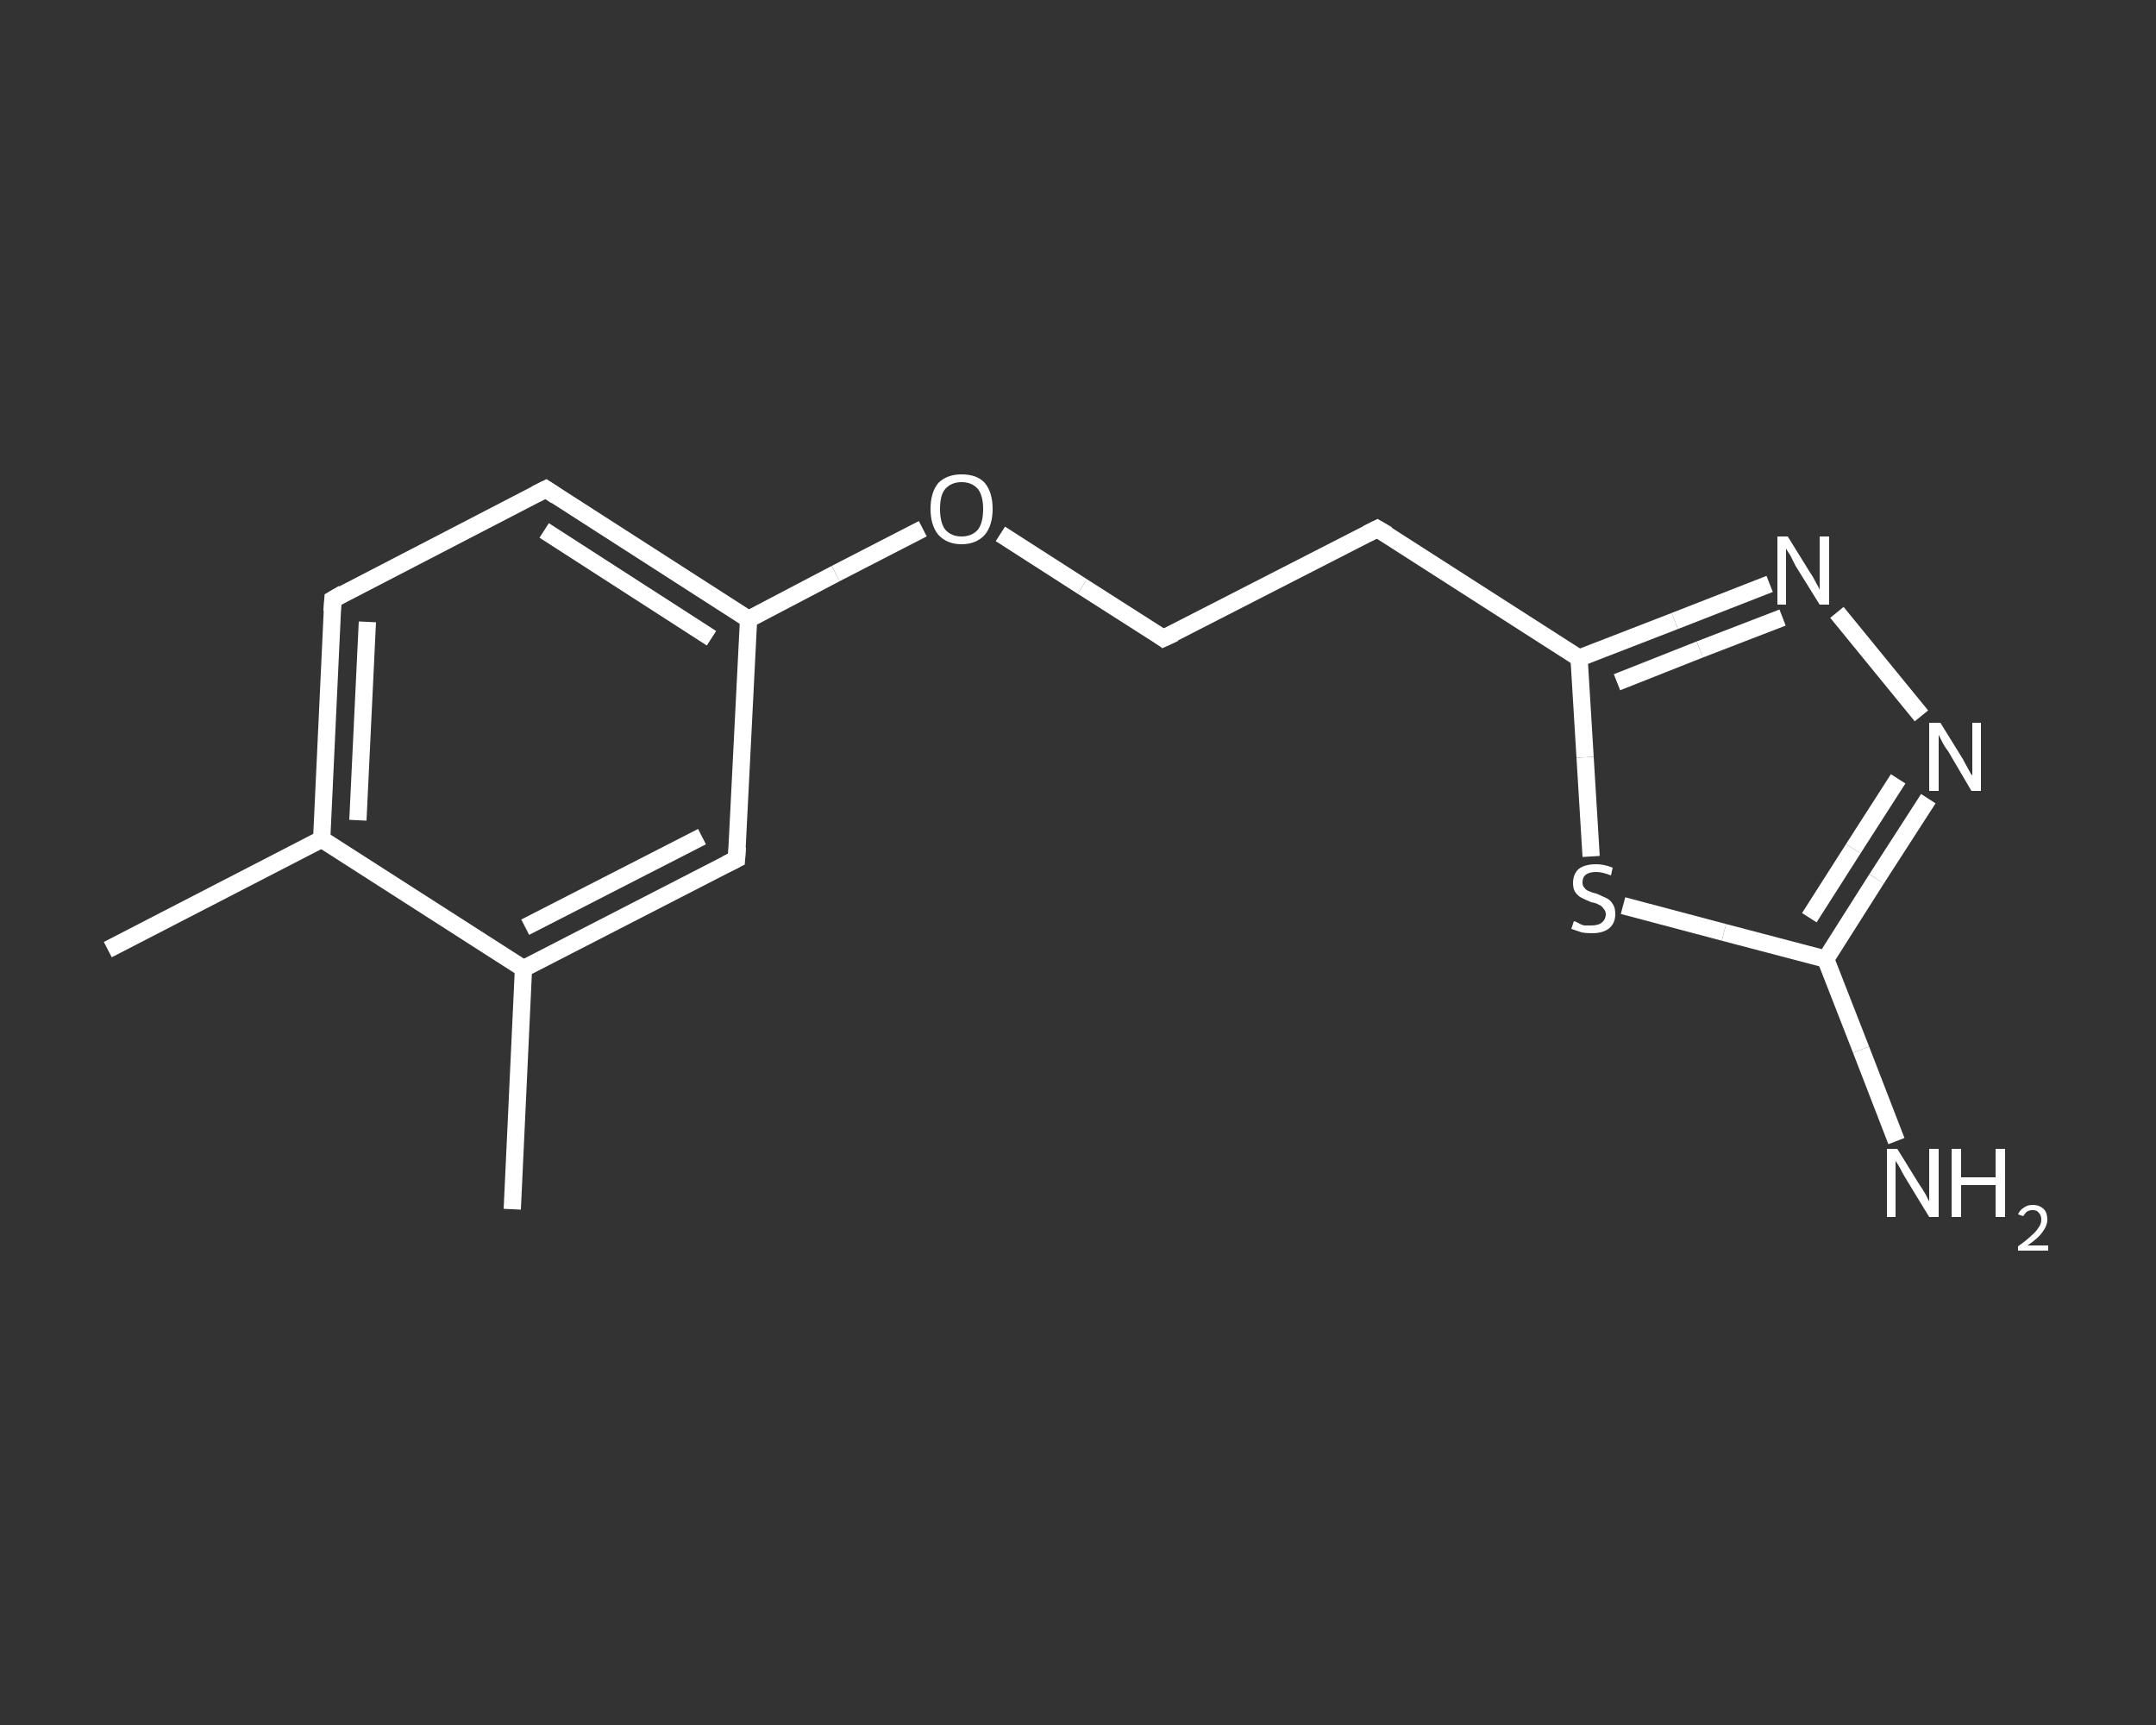 <?xml version='1.0' encoding='iso-8859-1'?>
<svg version='1.1' baseProfile='full'
              xmlns='http://www.w3.org/2000/svg'
                      xmlns:rdkit='http://www.rdkit.org/xml'
                      xmlns:xlink='http://www.w3.org/1999/xlink'
                  xml:space='preserve'
width='250px' height='200px' viewBox='0 0 250 200'>
<rect x="0" y="0" width="250" height="200" fill="#333333" stroke="none"/>
<!-- END OF HEADER -->
<rect style='opacity:1.0;fill:transparent;stroke:none' width='250.0' height='200.0' x='0.0' y='0.0'> </rect>
<path class='bond-0 atom-0 atom-1' d='M 12.5,110.1 L 37.3,97.3' style='fill:none;fill-rule:evenodd;stroke:#FFFFFF;stroke-width:2.0px;stroke-linecap:butt;stroke-linejoin:miter;stroke-opacity:1' />
<path class='bond-1 atom-1 atom-2' d='M 37.3,97.3 L 38.6,69.5' style='fill:none;fill-rule:evenodd;stroke:#FFFFFF;stroke-width:2.0px;stroke-linecap:butt;stroke-linejoin:miter;stroke-opacity:1' />
<path class='bond-1 atom-1 atom-2' d='M 41.5,95.1 L 42.6,72.1' style='fill:none;fill-rule:evenodd;stroke:#FFFFFF;stroke-width:2.0px;stroke-linecap:butt;stroke-linejoin:miter;stroke-opacity:1' />
<path class='bond-2 atom-2 atom-3' d='M 38.6,69.5 L 63.3,56.7' style='fill:none;fill-rule:evenodd;stroke:#FFFFFF;stroke-width:2.0px;stroke-linecap:butt;stroke-linejoin:miter;stroke-opacity:1' />
<path class='bond-3 atom-3 atom-4' d='M 63.3,56.7 L 86.8,71.8' style='fill:none;fill-rule:evenodd;stroke:#FFFFFF;stroke-width:2.0px;stroke-linecap:butt;stroke-linejoin:miter;stroke-opacity:1' />
<path class='bond-3 atom-3 atom-4' d='M 63.1,61.5 L 82.5,74.0' style='fill:none;fill-rule:evenodd;stroke:#FFFFFF;stroke-width:2.0px;stroke-linecap:butt;stroke-linejoin:miter;stroke-opacity:1' />
<path class='bond-4 atom-4 atom-5' d='M 86.8,71.8 L 96.9,66.5' style='fill:none;fill-rule:evenodd;stroke:#FFFFFF;stroke-width:2.0px;stroke-linecap:butt;stroke-linejoin:miter;stroke-opacity:1' />
<path class='bond-4 atom-4 atom-5' d='M 96.9,66.5 L 107.0,61.3' style='fill:none;fill-rule:evenodd;stroke:#FFFFFF;stroke-width:2.0px;stroke-linecap:butt;stroke-linejoin:miter;stroke-opacity:1' />
<path class='bond-5 atom-5 atom-6' d='M 116.0,61.9 L 125.5,68.0' style='fill:none;fill-rule:evenodd;stroke:#FFFFFF;stroke-width:2.0px;stroke-linecap:butt;stroke-linejoin:miter;stroke-opacity:1' />
<path class='bond-5 atom-5 atom-6' d='M 125.5,68.0 L 134.9,74.0' style='fill:none;fill-rule:evenodd;stroke:#FFFFFF;stroke-width:2.0px;stroke-linecap:butt;stroke-linejoin:miter;stroke-opacity:1' />
<path class='bond-6 atom-6 atom-7' d='M 134.9,74.0 L 159.7,61.3' style='fill:none;fill-rule:evenodd;stroke:#FFFFFF;stroke-width:2.0px;stroke-linecap:butt;stroke-linejoin:miter;stroke-opacity:1' />
<path class='bond-7 atom-7 atom-8' d='M 159.7,61.3 L 183.1,76.3' style='fill:none;fill-rule:evenodd;stroke:#FFFFFF;stroke-width:2.0px;stroke-linecap:butt;stroke-linejoin:miter;stroke-opacity:1' />
<path class='bond-8 atom-8 atom-9' d='M 183.1,76.3 L 194.2,72.0' style='fill:none;fill-rule:evenodd;stroke:#FFFFFF;stroke-width:2.0px;stroke-linecap:butt;stroke-linejoin:miter;stroke-opacity:1' />
<path class='bond-8 atom-8 atom-9' d='M 194.2,72.0 L 205.2,67.7' style='fill:none;fill-rule:evenodd;stroke:#FFFFFF;stroke-width:2.0px;stroke-linecap:butt;stroke-linejoin:miter;stroke-opacity:1' />
<path class='bond-8 atom-8 atom-9' d='M 187.5,79.1 L 197.1,75.3' style='fill:none;fill-rule:evenodd;stroke:#FFFFFF;stroke-width:2.0px;stroke-linecap:butt;stroke-linejoin:miter;stroke-opacity:1' />
<path class='bond-8 atom-8 atom-9' d='M 197.1,75.3 L 206.7,71.6' style='fill:none;fill-rule:evenodd;stroke:#FFFFFF;stroke-width:2.0px;stroke-linecap:butt;stroke-linejoin:miter;stroke-opacity:1' />
<path class='bond-9 atom-9 atom-10' d='M 213.0,71.0 L 222.8,83.0' style='fill:none;fill-rule:evenodd;stroke:#FFFFFF;stroke-width:2.0px;stroke-linecap:butt;stroke-linejoin:miter;stroke-opacity:1' />
<path class='bond-10 atom-10 atom-11' d='M 223.6,92.6 L 217.6,101.9' style='fill:none;fill-rule:evenodd;stroke:#FFFFFF;stroke-width:2.0px;stroke-linecap:butt;stroke-linejoin:miter;stroke-opacity:1' />
<path class='bond-10 atom-10 atom-11' d='M 217.6,101.9 L 211.7,111.2' style='fill:none;fill-rule:evenodd;stroke:#FFFFFF;stroke-width:2.0px;stroke-linecap:butt;stroke-linejoin:miter;stroke-opacity:1' />
<path class='bond-10 atom-10 atom-11' d='M 220.1,90.3 L 214.9,98.4' style='fill:none;fill-rule:evenodd;stroke:#FFFFFF;stroke-width:2.0px;stroke-linecap:butt;stroke-linejoin:miter;stroke-opacity:1' />
<path class='bond-10 atom-10 atom-11' d='M 214.9,98.4 L 209.8,106.4' style='fill:none;fill-rule:evenodd;stroke:#FFFFFF;stroke-width:2.0px;stroke-linecap:butt;stroke-linejoin:miter;stroke-opacity:1' />
<path class='bond-11 atom-11 atom-12' d='M 211.7,111.2 L 215.8,121.7' style='fill:none;fill-rule:evenodd;stroke:#FFFFFF;stroke-width:2.0px;stroke-linecap:butt;stroke-linejoin:miter;stroke-opacity:1' />
<path class='bond-11 atom-11 atom-12' d='M 215.8,121.7 L 219.9,132.3' style='fill:none;fill-rule:evenodd;stroke:#FFFFFF;stroke-width:2.0px;stroke-linecap:butt;stroke-linejoin:miter;stroke-opacity:1' />
<path class='bond-12 atom-11 atom-13' d='M 211.7,111.2 L 199.9,108.1' style='fill:none;fill-rule:evenodd;stroke:#FFFFFF;stroke-width:2.0px;stroke-linecap:butt;stroke-linejoin:miter;stroke-opacity:1' />
<path class='bond-12 atom-11 atom-13' d='M 199.9,108.1 L 188.2,105.0' style='fill:none;fill-rule:evenodd;stroke:#FFFFFF;stroke-width:2.0px;stroke-linecap:butt;stroke-linejoin:miter;stroke-opacity:1' />
<path class='bond-13 atom-4 atom-14' d='M 86.8,71.8 L 85.4,99.6' style='fill:none;fill-rule:evenodd;stroke:#FFFFFF;stroke-width:2.0px;stroke-linecap:butt;stroke-linejoin:miter;stroke-opacity:1' />
<path class='bond-14 atom-14 atom-15' d='M 85.4,99.6 L 60.7,112.3' style='fill:none;fill-rule:evenodd;stroke:#FFFFFF;stroke-width:2.0px;stroke-linecap:butt;stroke-linejoin:miter;stroke-opacity:1' />
<path class='bond-14 atom-14 atom-15' d='M 81.4,97.0 L 60.9,107.5' style='fill:none;fill-rule:evenodd;stroke:#FFFFFF;stroke-width:2.0px;stroke-linecap:butt;stroke-linejoin:miter;stroke-opacity:1' />
<path class='bond-15 atom-15 atom-16' d='M 60.7,112.3 L 59.4,140.2' style='fill:none;fill-rule:evenodd;stroke:#FFFFFF;stroke-width:2.0px;stroke-linecap:butt;stroke-linejoin:miter;stroke-opacity:1' />
<path class='bond-16 atom-15 atom-1' d='M 60.7,112.3 L 37.3,97.3' style='fill:none;fill-rule:evenodd;stroke:#FFFFFF;stroke-width:2.0px;stroke-linecap:butt;stroke-linejoin:miter;stroke-opacity:1' />
<path class='bond-17 atom-13 atom-8' d='M 184.5,99.3 L 183.8,87.8' style='fill:none;fill-rule:evenodd;stroke:#FFFFFF;stroke-width:2.0px;stroke-linecap:butt;stroke-linejoin:miter;stroke-opacity:1' />
<path class='bond-17 atom-13 atom-8' d='M 183.8,87.8 L 183.1,76.3' style='fill:none;fill-rule:evenodd;stroke:#FFFFFF;stroke-width:2.0px;stroke-linecap:butt;stroke-linejoin:miter;stroke-opacity:1' />
<path d='M 38.5,70.9 L 38.6,69.5 L 39.8,68.8' style='fill:none;stroke:#FFFFFF;stroke-width:2.0px;stroke-linecap:butt;stroke-linejoin:miter;stroke-opacity:1;' />
<path d='M 62.1,57.3 L 63.3,56.7 L 64.5,57.5' style='fill:none;stroke:#FFFFFF;stroke-width:2.0px;stroke-linecap:butt;stroke-linejoin:miter;stroke-opacity:1;' />
<path d='M 134.5,73.7 L 134.9,74.0 L 136.2,73.4' style='fill:none;stroke:#FFFFFF;stroke-width:2.0px;stroke-linecap:butt;stroke-linejoin:miter;stroke-opacity:1;' />
<path d='M 158.5,61.9 L 159.7,61.3 L 160.9,62.0' style='fill:none;stroke:#FFFFFF;stroke-width:2.0px;stroke-linecap:butt;stroke-linejoin:miter;stroke-opacity:1;' />
<path d='M 85.5,98.2 L 85.4,99.6 L 84.2,100.2' style='fill:none;stroke:#FFFFFF;stroke-width:2.0px;stroke-linecap:butt;stroke-linejoin:miter;stroke-opacity:1;' />
<path class='atom-5' d='M 107.9 59.0
Q 107.9 57.1, 108.8 56.0
Q 109.8 55.0, 111.5 55.0
Q 113.3 55.0, 114.2 56.0
Q 115.1 57.1, 115.1 59.0
Q 115.1 60.9, 114.2 62.0
Q 113.2 63.1, 111.5 63.1
Q 109.8 63.1, 108.8 62.0
Q 107.9 60.9, 107.9 59.0
M 111.5 62.2
Q 112.7 62.2, 113.4 61.4
Q 114.0 60.6, 114.0 59.0
Q 114.0 57.5, 113.4 56.7
Q 112.7 55.9, 111.5 55.9
Q 110.3 55.9, 109.6 56.7
Q 109.0 57.4, 109.0 59.0
Q 109.0 60.6, 109.6 61.4
Q 110.3 62.2, 111.5 62.2
' fill='#FFFFFF'/>
<path class='atom-9' d='M 207.3 62.2
L 209.9 66.4
Q 210.2 66.8, 210.6 67.6
Q 211.0 68.3, 211.0 68.4
L 211.0 62.2
L 212.1 62.2
L 212.1 70.1
L 211.0 70.1
L 208.2 65.6
Q 207.9 65.0, 207.6 64.4
Q 207.2 63.8, 207.1 63.6
L 207.1 70.1
L 206.1 70.1
L 206.1 62.2
L 207.3 62.2
' fill='#FFFFFF'/>
<path class='atom-10' d='M 225.0 83.8
L 227.6 88.0
Q 227.8 88.4, 228.2 89.1
Q 228.6 89.9, 228.7 89.9
L 228.7 83.8
L 229.7 83.8
L 229.7 91.7
L 228.6 91.7
L 225.9 87.1
Q 225.5 86.6, 225.2 86.0
Q 224.9 85.4, 224.8 85.2
L 224.8 91.7
L 223.7 91.7
L 223.7 83.8
L 225.0 83.8
' fill='#FFFFFF'/>
<path class='atom-12' d='M 220.0 133.2
L 222.6 137.4
Q 222.9 137.8, 223.3 138.5
Q 223.7 139.3, 223.7 139.3
L 223.7 133.2
L 224.8 133.2
L 224.8 141.1
L 223.7 141.1
L 220.9 136.5
Q 220.6 136.0, 220.3 135.4
Q 219.9 134.7, 219.8 134.6
L 219.8 141.1
L 218.8 141.1
L 218.8 133.2
L 220.0 133.2
' fill='#FFFFFF'/>
<path class='atom-12' d='M 226.3 133.2
L 227.4 133.2
L 227.4 136.5
L 231.4 136.5
L 231.4 133.2
L 232.5 133.2
L 232.5 141.1
L 231.4 141.1
L 231.4 137.4
L 227.4 137.4
L 227.4 141.1
L 226.3 141.1
L 226.3 133.2
' fill='#FFFFFF'/>
<path class='atom-12' d='M 234.0 140.8
Q 234.2 140.3, 234.7 140.0
Q 235.1 139.7, 235.7 139.7
Q 236.5 139.7, 237.0 140.2
Q 237.4 140.6, 237.4 141.4
Q 237.4 142.1, 236.8 142.9
Q 236.3 143.6, 235.1 144.4
L 237.5 144.4
L 237.5 145.0
L 234.0 145.0
L 234.0 144.5
Q 235.0 143.8, 235.5 143.3
Q 236.1 142.8, 236.4 142.3
Q 236.7 141.9, 236.7 141.4
Q 236.7 140.9, 236.4 140.6
Q 236.2 140.3, 235.7 140.3
Q 235.3 140.3, 235.0 140.5
Q 234.8 140.7, 234.6 141.0
L 234.0 140.8
' fill='#FFFFFF'/>
<path class='atom-13' d='M 182.5 106.8
Q 182.6 106.8, 183.0 107.0
Q 183.3 107.2, 183.7 107.3
Q 184.1 107.3, 184.5 107.3
Q 185.3 107.3, 185.7 107.0
Q 186.2 106.6, 186.2 106.0
Q 186.2 105.6, 185.9 105.3
Q 185.7 105.0, 185.4 104.9
Q 185.1 104.7, 184.5 104.6
Q 183.8 104.3, 183.4 104.1
Q 183.0 103.9, 182.7 103.5
Q 182.4 103.1, 182.4 102.4
Q 182.4 101.4, 183.0 100.8
Q 183.7 100.2, 185.1 100.2
Q 186.0 100.2, 187.0 100.6
L 186.8 101.5
Q 185.8 101.1, 185.1 101.1
Q 184.3 101.1, 183.9 101.4
Q 183.5 101.7, 183.5 102.3
Q 183.5 102.7, 183.7 102.9
Q 183.9 103.2, 184.2 103.3
Q 184.6 103.5, 185.1 103.6
Q 185.8 103.9, 186.2 104.1
Q 186.7 104.3, 187.0 104.8
Q 187.3 105.2, 187.3 106.0
Q 187.3 107.1, 186.5 107.7
Q 185.8 108.2, 184.6 108.2
Q 183.9 108.2, 183.4 108.1
Q 182.8 107.9, 182.2 107.7
L 182.5 106.8
' fill='#FFFFFF'/>
</svg>

